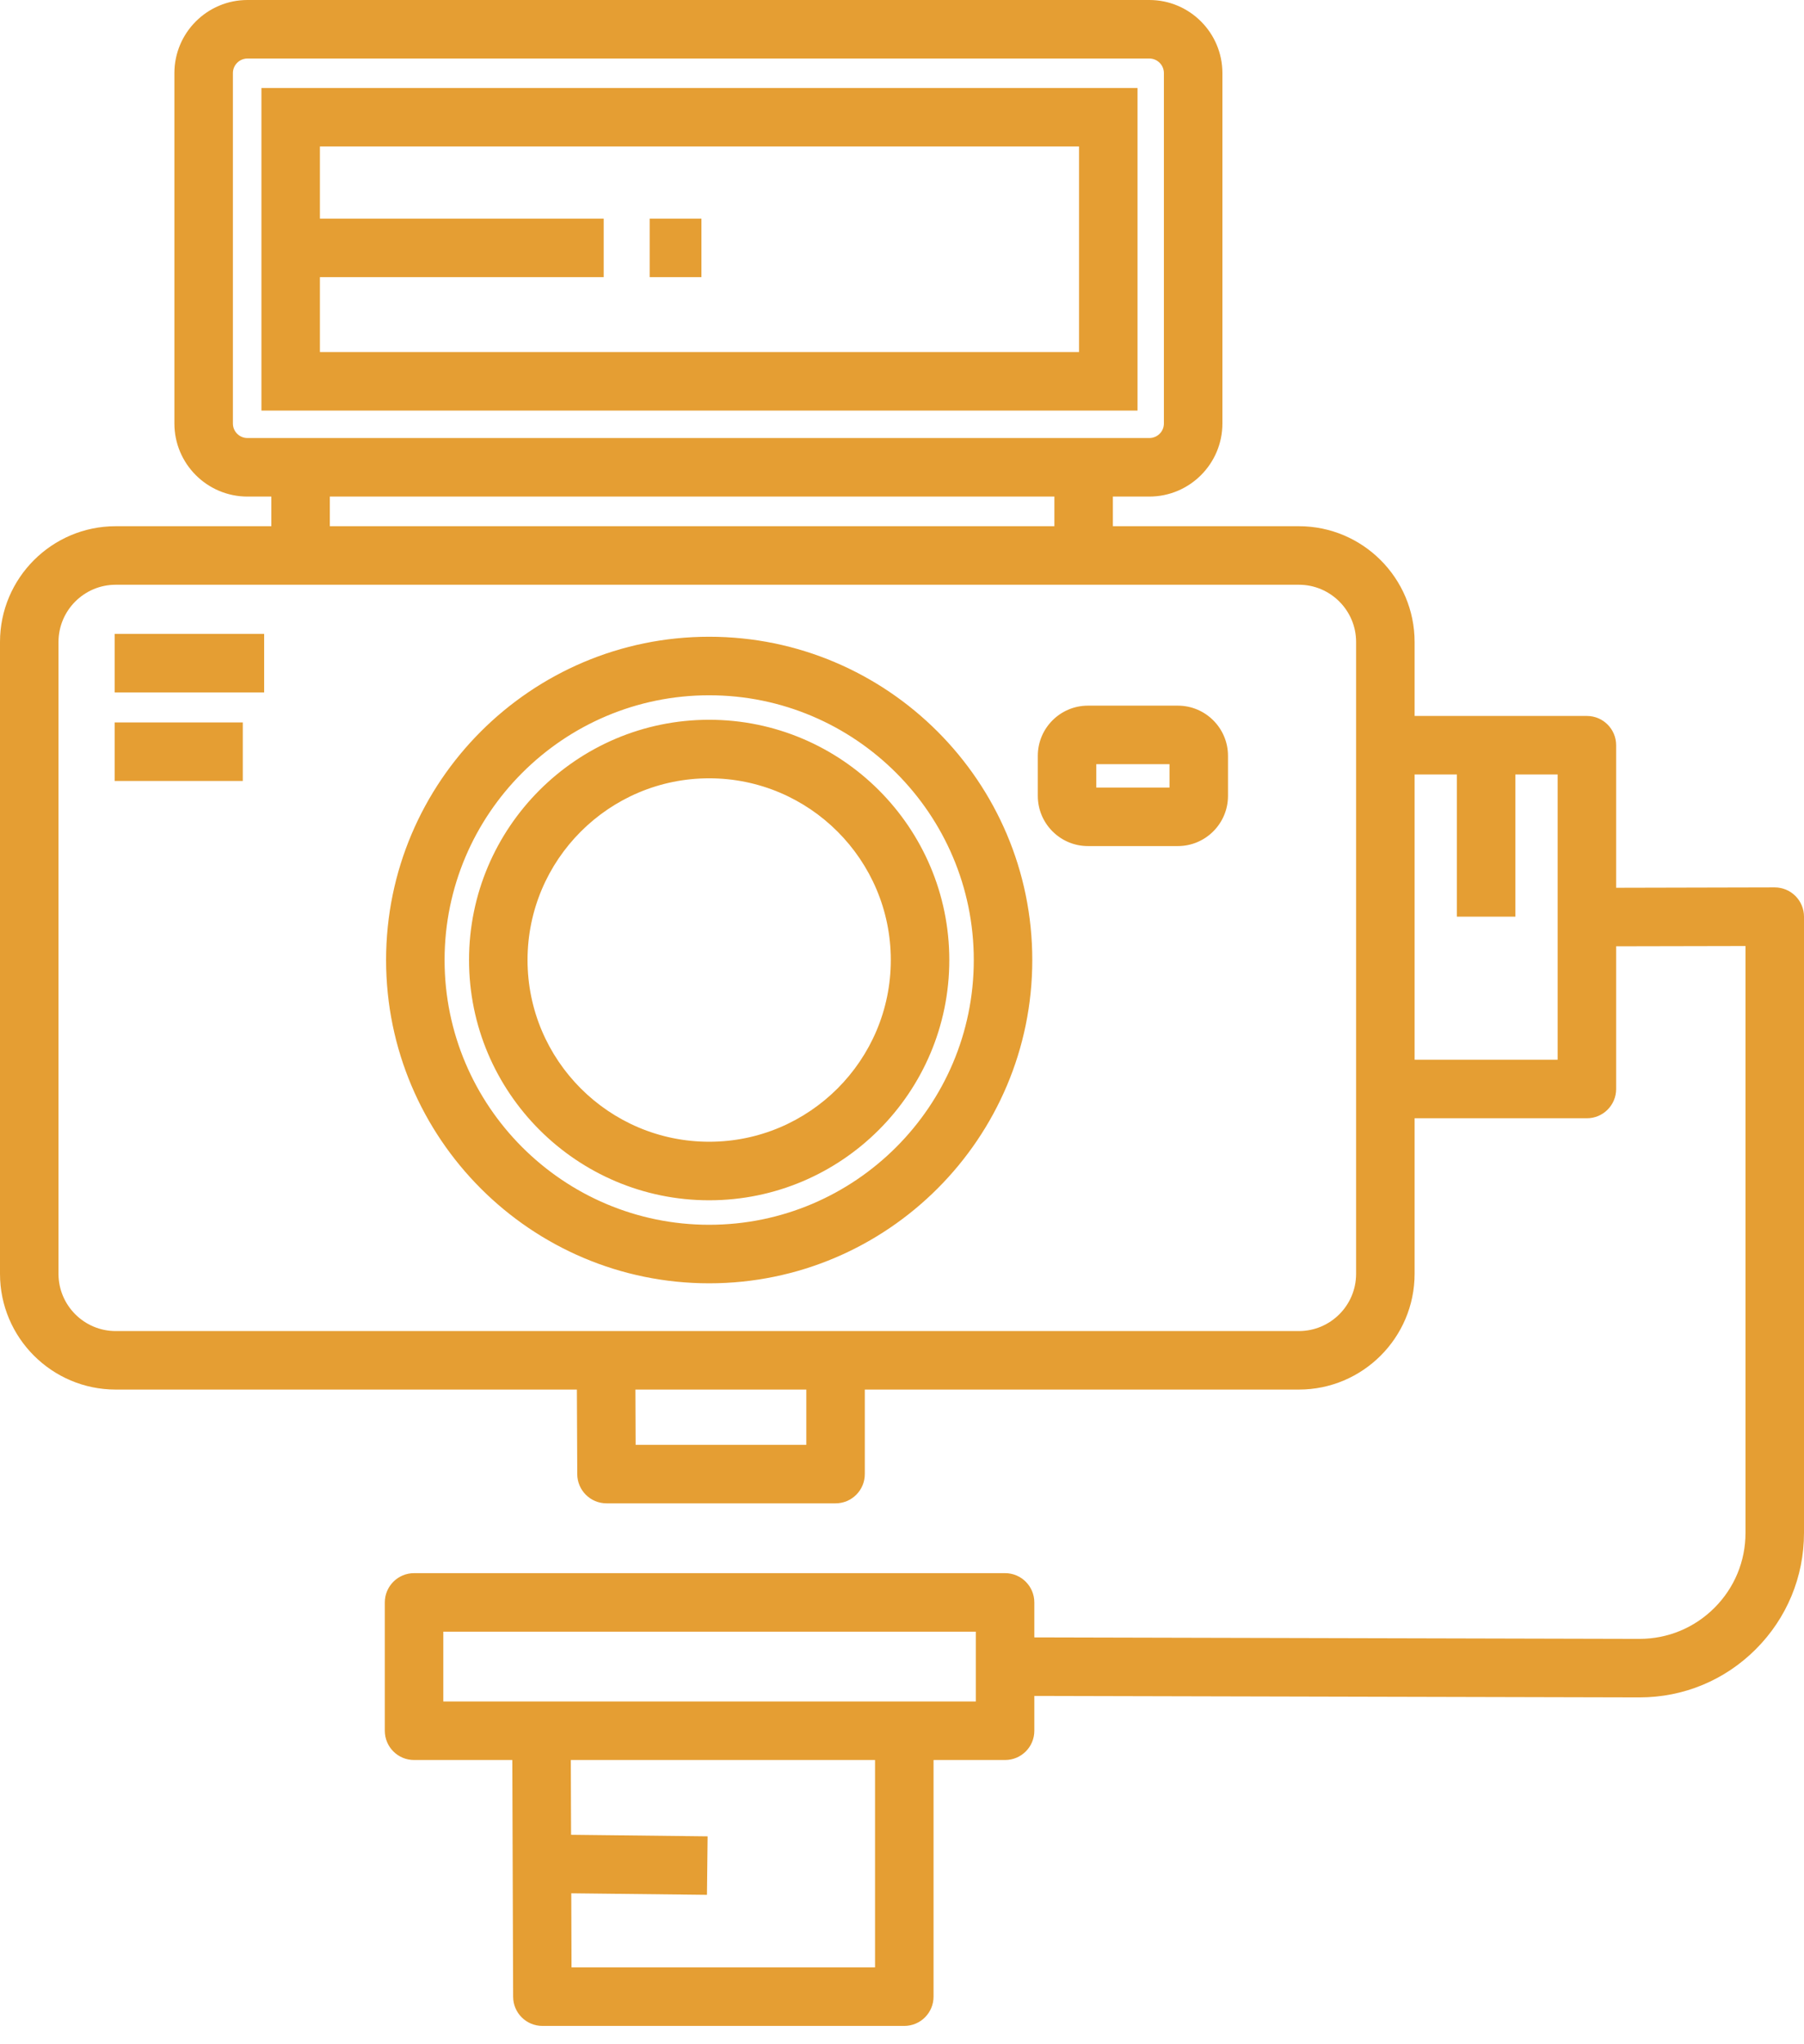 <svg width="68" height="77" viewBox="0 0 68 77" fill="none" xmlns="http://www.w3.org/2000/svg">
<path d="M26.732 23.988C20.016 23.988 14.553 29.451 14.553 36.167C14.553 42.883 20.016 48.346 26.732 48.346C33.447 48.346 38.911 42.883 38.911 36.167C38.911 29.451 33.447 23.988 26.732 23.988ZM26.732 46.141C21.232 46.141 16.758 41.667 16.758 36.167C16.758 30.667 21.232 26.193 26.732 26.193C32.231 26.193 36.706 30.667 36.706 36.167C36.706 41.667 32.231 46.141 26.732 46.141ZM26.732 27.116C21.741 27.116 17.68 31.176 17.68 36.167C17.68 41.158 21.741 45.218 26.732 45.218C31.722 45.218 35.783 41.158 35.783 36.167C35.783 31.176 31.722 27.116 26.732 27.116ZM26.732 43.013C22.956 43.013 19.885 39.942 19.885 36.167C19.885 32.392 22.956 29.321 26.732 29.321C30.507 29.321 33.578 32.392 33.578 36.167C33.578 39.942 30.507 43.013 26.732 43.013ZM44.398 26.584H41.008C39.966 26.584 39.119 27.431 39.119 28.473V29.984C39.119 31.026 39.966 31.874 41.008 31.874H44.398C45.44 31.874 46.288 31.026 46.288 29.984V28.473C46.288 27.431 45.44 26.584 44.398 26.584ZM44.083 29.669H41.324V28.788H44.083V29.669ZM9.854 15.467H42.878V3.314H9.854V15.467ZM12.059 10.442H22.756V8.237H12.059V5.518H40.673V13.262H12.059V10.442ZM4.322 26.087H9.957V23.882H4.322V26.087ZM4.322 29.421H9.152V27.216H4.322V29.421ZM67.676 33.753C67.469 33.547 67.189 33.431 66.898 33.431H66.895L60.919 33.445V28.075C60.919 27.466 60.425 26.972 59.817 26.972H53.322V24.185C53.322 21.78 51.365 19.824 48.961 19.824H41.949V18.707H43.324C44.842 18.707 46.077 17.473 46.077 15.956V2.753C46.077 1.235 44.842 0 43.324 0H9.327C7.809 0 6.574 1.235 6.574 2.753V15.956C6.574 17.473 7.809 18.707 9.327 18.707H10.228V19.824H4.361C1.956 19.824 0 21.78 0 24.185V47.989C0 50.393 1.956 52.349 4.361 52.349H21.745L21.759 55.537C21.762 56.144 22.255 56.635 22.862 56.635H31.496C32.105 56.635 32.598 56.141 32.598 55.532V52.349H48.961C51.365 52.349 53.322 50.393 53.322 47.989V42.128H59.817C60.425 42.128 60.919 41.635 60.919 41.026V35.649L65.795 35.639V57.747C65.795 58.815 65.379 59.819 64.622 60.574C63.867 61.327 62.865 61.741 61.8 61.741H61.791L38.988 61.685V60.368C38.988 59.759 38.494 59.265 37.885 59.265H15.608C14.999 59.265 14.505 59.759 14.505 60.368V65.203C14.505 65.812 14.999 66.305 15.608 66.305H19.311L19.342 75.223C19.344 75.831 19.837 76.322 20.445 76.322H34.087C34.696 76.322 35.189 75.828 35.189 75.219V66.305H37.885C38.494 66.305 38.988 65.812 38.988 65.203V63.89L61.786 63.946H61.8C63.454 63.946 65.009 63.303 66.179 62.135C67.353 60.963 68 59.405 68 57.747V34.534C68 34.241 67.883 33.96 67.676 33.753ZM9.327 16.502C9.025 16.502 8.779 16.257 8.779 15.956V2.753C8.779 2.451 9.025 2.205 9.327 2.205H43.324C43.626 2.205 43.872 2.451 43.872 2.753V15.956C43.872 16.257 43.626 16.502 43.324 16.502L9.327 16.502ZM39.744 18.707V19.824H12.433V18.707H39.744ZM30.393 54.43H23.959L23.951 52.35H30.393V54.43ZM51.117 47.989C51.117 49.178 50.149 50.145 48.961 50.145H4.361C3.172 50.145 2.205 49.177 2.205 47.989V24.185C2.205 22.996 3.172 22.029 4.361 22.029H48.961C50.149 22.029 51.117 22.996 51.117 24.185V47.989ZM58.714 39.923H53.322V29.177H54.915V34.534H57.12V29.177H58.714V39.923ZM32.984 74.117H21.543L21.534 71.326L26.648 71.384L26.673 69.18L21.526 69.121L21.516 66.305H32.984L32.984 74.117ZM36.783 64.1H16.71V61.47H36.783V64.1ZM24.489 10.442H26.44V8.237H24.489V10.442Z" fill="#E59E33"/>
</svg>
